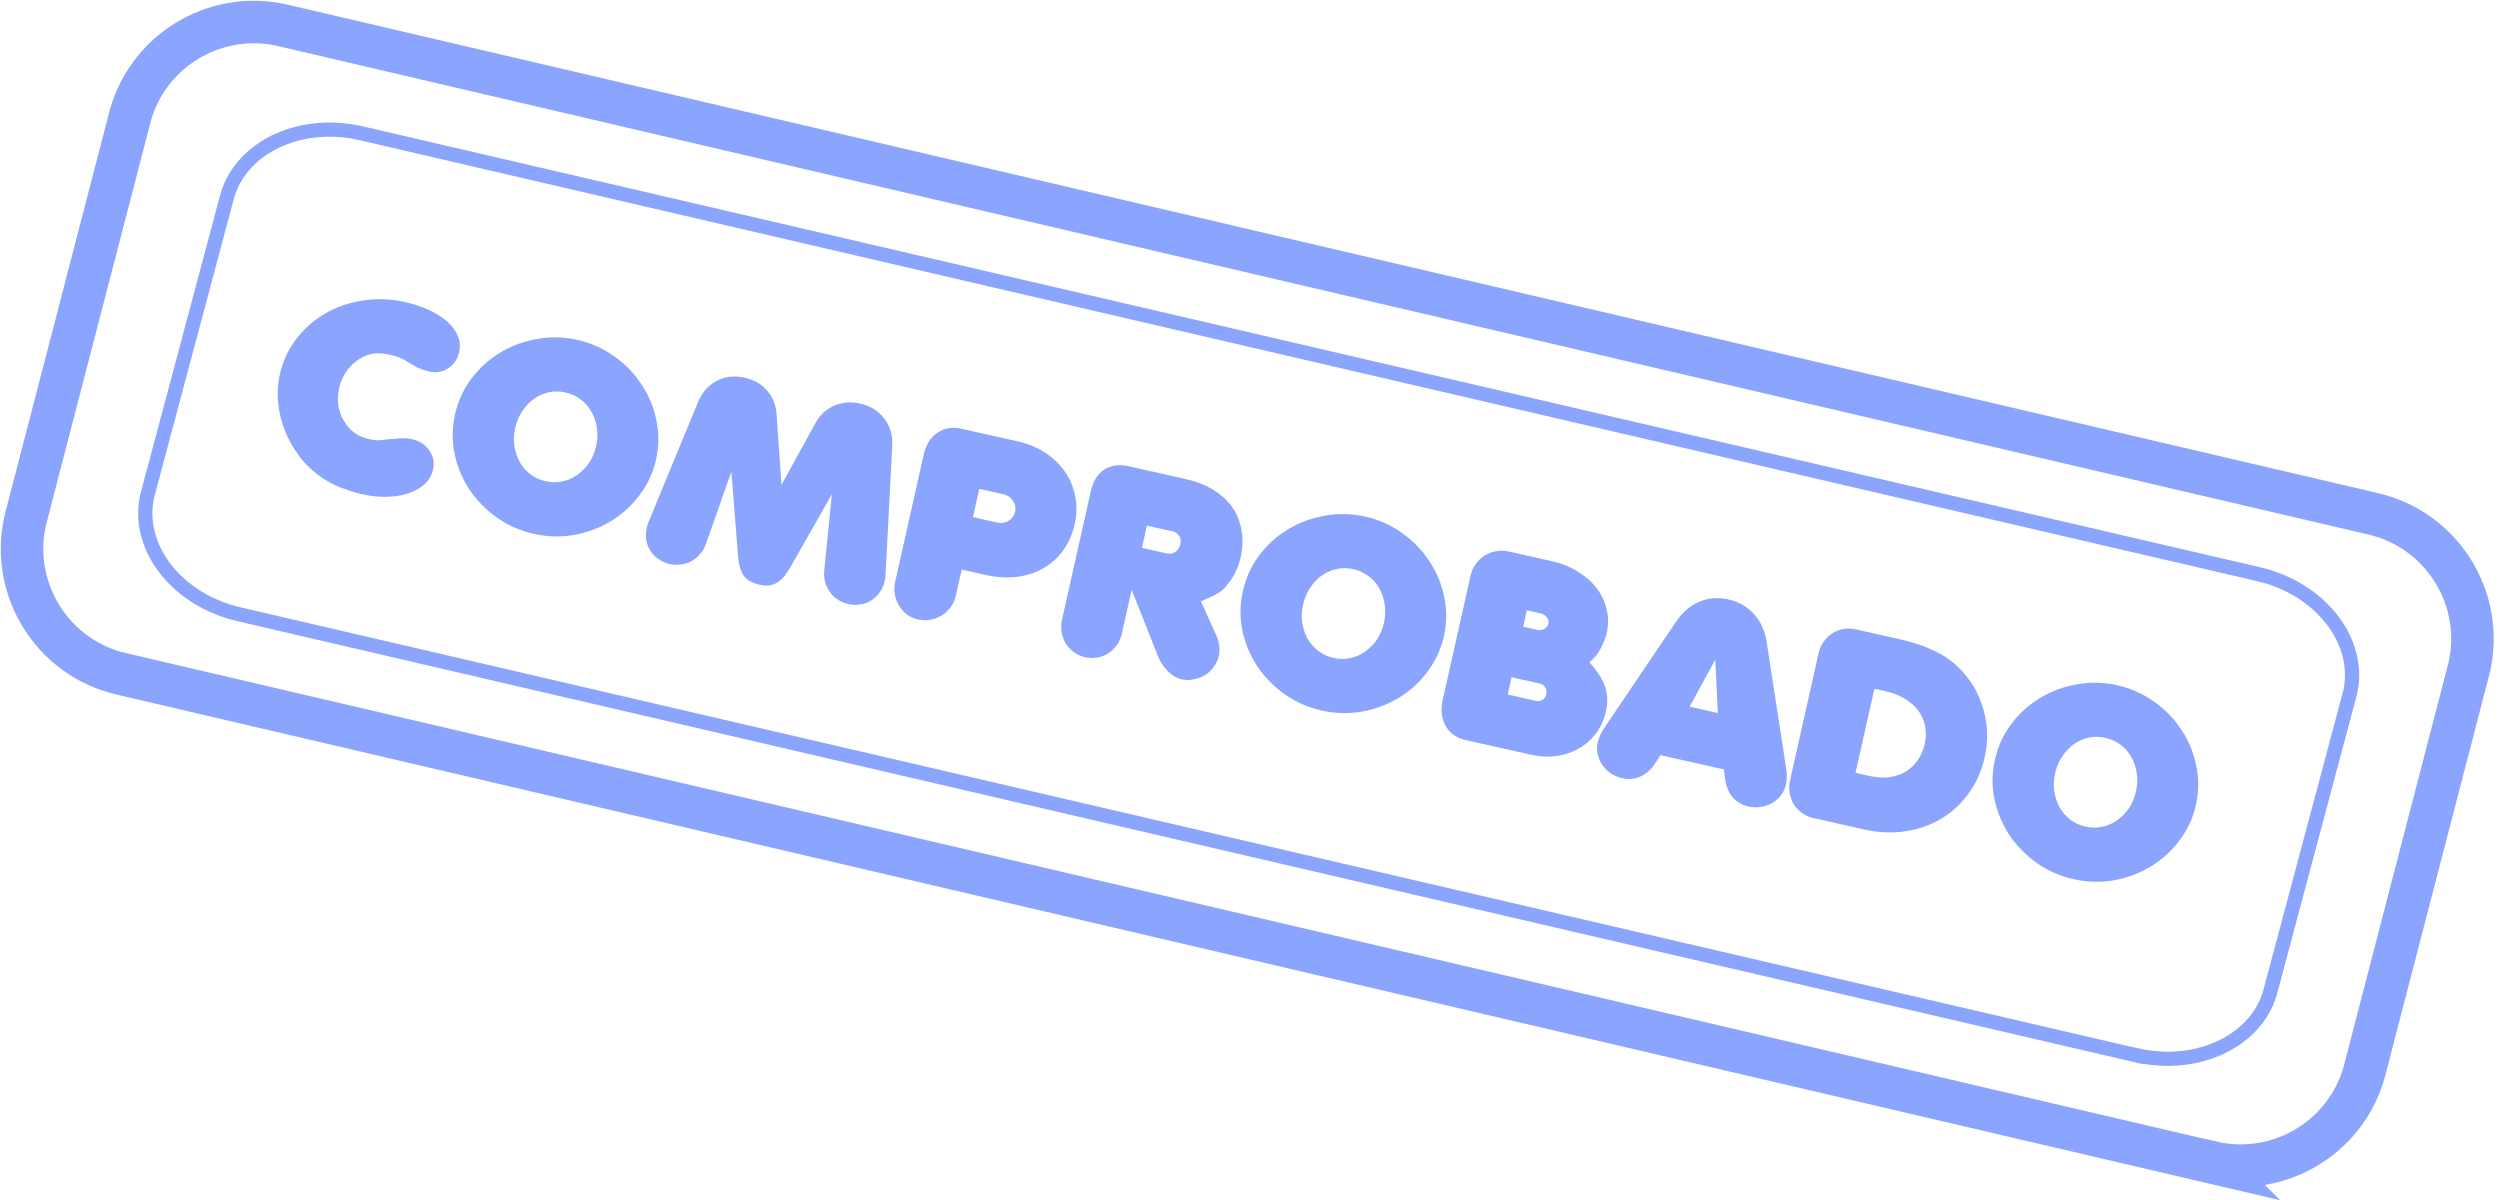 <svg xmlns="http://www.w3.org/2000/svg" width="227" height="109" viewBox="0 0 227 109" fill="none"><g opacity="0.6"><path d="M200.89 105.56L11.08 61.2C4.81 59.78 0.87 53.54 2.29 47.26L11.68 11.08C13.1 4.81 19.34 0.87 25.62 2.29L215.42 46.64C221.69 48.06 225.63 54.3 224.21 60.58L214.82 96.76C213.4 103.03 207.16 106.97 200.88 105.55L200.89 105.56Z" stroke="#3E69FF" stroke-width="3.86" stroke-miterlimit="10"></path><path d="M181.137 68.99C181.407 67.785 181.899 66.706 182.613 65.751C183.346 64.784 184.213 63.996 185.214 63.389C186.235 62.769 187.352 62.354 188.564 62.143C189.78 61.916 191.006 61.942 192.242 62.219C193.478 62.496 194.597 62.997 195.599 63.721C196.606 64.429 197.43 65.28 198.073 66.272C198.735 67.253 199.183 68.335 199.416 69.519C199.67 70.691 199.661 71.879 199.391 73.084C199.124 74.272 198.625 75.35 197.892 76.317C197.178 77.272 196.311 78.059 195.29 78.679C194.289 79.287 193.18 79.704 191.964 79.93C190.752 80.141 189.528 80.108 188.292 79.831C187.056 79.553 185.935 79.061 184.929 78.353C183.926 77.628 183.094 76.776 182.432 75.795C181.789 74.802 181.341 73.72 181.088 72.548C180.854 71.364 180.871 70.178 181.137 68.99ZM191.17 66.996C190.647 66.879 190.141 66.873 189.651 66.98C189.161 67.086 188.709 67.284 188.295 67.574C187.896 67.868 187.547 68.239 187.246 68.687C186.946 69.136 186.732 69.645 186.604 70.216C186.476 70.786 186.452 71.338 186.532 71.872C186.616 72.39 186.775 72.867 187.01 73.302C187.261 73.741 187.585 74.114 187.983 74.419C188.38 74.725 188.84 74.936 189.363 75.053C189.886 75.171 190.393 75.176 190.882 75.07C191.388 74.967 191.84 74.768 192.239 74.475C192.653 74.185 193.009 73.824 193.306 73.391C193.606 72.943 193.82 72.433 193.948 71.863C194.076 71.292 194.1 70.74 194.02 70.206C193.94 69.673 193.775 69.186 193.524 68.747C193.288 68.311 192.964 67.939 192.551 67.63C192.153 67.325 191.693 67.113 191.17 66.996Z" fill="#3E69FF"></path><path d="M165.134 59.284C165.219 58.904 165.37 58.564 165.588 58.263C165.805 57.962 166.061 57.712 166.355 57.511C166.666 57.315 167.003 57.182 167.368 57.114C167.748 57.05 168.129 57.06 168.509 57.146L172.264 57.988C172.93 58.137 173.527 58.296 174.055 58.464C174.583 58.633 175.064 58.824 175.499 59.038C175.953 59.239 176.368 59.466 176.745 59.717C177.121 59.967 177.473 60.254 177.8 60.577C178.881 61.619 179.634 62.861 180.059 64.304C180.5 65.751 180.55 67.235 180.209 68.756C179.928 70.008 179.441 71.105 178.747 72.048C178.069 72.994 177.24 73.757 176.262 74.337C175.299 74.919 174.215 75.3 173.01 75.48C171.82 75.662 170.568 75.606 169.253 75.311L164.642 74.277C164.262 74.192 163.921 74.04 163.621 73.823C163.32 73.606 163.071 73.342 162.874 73.032C162.694 72.725 162.569 72.389 162.501 72.024C162.437 71.644 162.447 71.263 162.532 70.883L165.134 59.284ZM170.195 62.541L168.484 70.171L169.767 70.459C170.385 70.597 170.967 70.636 171.513 70.576C172.063 70.499 172.557 70.335 172.996 70.085C173.439 69.818 173.807 69.476 174.1 69.059C174.413 68.63 174.633 68.13 174.761 67.559C174.889 66.989 174.901 66.451 174.798 65.945C174.699 65.424 174.497 64.954 174.191 64.536C173.885 64.118 173.483 63.761 172.983 63.466C172.503 63.159 171.938 62.932 171.288 62.786L170.195 62.541Z" fill="#3E69FF"></path><path d="M150.756 68.566L150.29 69.31C149.933 69.862 149.486 70.261 148.948 70.507C148.43 70.74 147.878 70.791 147.291 70.659C146.911 70.574 146.563 70.421 146.246 70.2C145.942 69.999 145.689 69.751 145.489 69.457C145.289 69.162 145.151 68.848 145.076 68.515C144.989 68.163 144.984 67.812 145.062 67.464C145.173 66.972 145.388 66.496 145.707 66.035L152.17 56.476C152.747 55.607 153.45 54.999 154.276 54.652C155.107 54.289 155.997 54.214 156.948 54.427C157.899 54.641 158.672 55.089 159.268 55.771C159.883 56.442 160.266 57.293 160.417 58.326L162.178 69.73C162.271 70.283 162.262 70.805 162.151 71.296C162.073 71.645 161.919 71.96 161.69 72.241C161.48 72.51 161.221 72.735 160.914 72.916C160.608 73.097 160.266 73.212 159.889 73.26C159.524 73.328 159.151 73.319 158.771 73.234C158.169 73.099 157.683 72.815 157.314 72.383C156.949 71.935 156.723 71.385 156.636 70.733L156.532 69.861L150.756 68.566ZM155.746 59.899L153.415 64.169L155.982 64.745L155.746 59.899Z" fill="#3E69FF"></path><path d="M144.321 60.133L144.638 60.504C145.189 61.16 145.568 61.811 145.772 62.456C145.981 63.085 145.994 63.804 145.813 64.612C145.646 65.356 145.349 66.014 144.922 66.584C144.494 67.153 143.975 67.611 143.365 67.957C142.771 68.306 142.095 68.538 141.338 68.651C140.599 68.751 139.826 68.711 139.018 68.53L133.076 67.197C132.252 67.012 131.649 66.586 131.266 65.918C130.884 65.249 130.795 64.456 131.001 63.537L133.528 52.271C133.613 51.891 133.766 51.542 133.987 51.225C134.208 50.909 134.474 50.652 134.784 50.456C135.094 50.259 135.432 50.127 135.797 50.059C136.181 49.978 136.571 49.983 136.967 50.071L140.936 50.962C141.808 51.157 142.586 51.473 143.27 51.909C143.974 52.333 144.543 52.836 144.979 53.416C145.418 53.98 145.717 54.613 145.876 55.315C146.055 56.004 146.062 56.713 145.898 57.442C145.803 57.869 145.638 58.307 145.404 58.754C145.254 59.053 145.108 59.295 144.967 59.479C144.829 59.648 144.614 59.866 144.321 60.133ZM138.64 55.414L138.304 56.911L139.54 57.189C139.777 57.242 139.999 57.217 140.206 57.113C140.415 56.994 140.543 56.831 140.59 56.625C140.636 56.419 140.588 56.225 140.445 56.044C140.303 55.862 140.097 55.741 139.828 55.681L138.64 55.414ZM137.251 61.493L136.899 63.062L139.49 63.643C139.696 63.689 139.886 63.657 140.061 63.546C140.235 63.436 140.346 63.278 140.392 63.072C140.445 62.834 140.418 62.62 140.311 62.429C140.204 62.239 140.048 62.121 139.842 62.074L137.251 61.493Z" fill="#3E69FF"></path><path d="M112.852 53.674C113.122 52.47 113.614 51.39 114.327 50.435C115.06 49.468 115.927 48.681 116.929 48.073C117.95 47.453 119.066 47.038 120.279 46.828C121.494 46.601 122.72 46.626 123.956 46.903C125.192 47.181 126.311 47.681 127.314 48.405C128.32 49.114 129.144 49.964 129.787 50.957C130.449 51.938 130.897 53.02 131.131 54.204C131.384 55.376 131.375 56.564 131.105 57.768C130.839 58.956 130.339 60.034 129.606 61.002C128.893 61.957 128.026 62.744 127.004 63.364C126.003 63.971 124.894 64.388 123.678 64.615C122.466 64.826 121.242 64.792 120.006 64.515C118.77 64.238 117.649 63.745 116.643 63.037C115.641 62.313 114.808 61.461 114.146 60.48C113.503 59.487 113.056 58.405 112.802 57.233C112.569 56.049 112.585 54.863 112.852 53.674ZM122.885 51.681C122.362 51.563 121.855 51.558 121.366 51.664C120.876 51.771 120.423 51.969 120.009 52.259C119.61 52.552 119.261 52.923 118.961 53.372C118.66 53.82 118.446 54.33 118.318 54.9C118.19 55.471 118.166 56.023 118.246 56.557C118.33 57.075 118.489 57.551 118.724 57.987C118.975 58.426 119.3 58.798 119.697 59.104C120.095 59.409 120.555 59.621 121.078 59.738C121.6 59.855 122.107 59.861 122.597 59.754C123.102 59.651 123.555 59.453 123.953 59.16C124.368 58.87 124.723 58.509 125.02 58.076C125.32 57.627 125.535 57.118 125.662 56.547C125.79 55.977 125.814 55.425 125.734 54.891C125.654 54.357 125.489 53.871 125.238 53.432C125.003 52.996 124.678 52.624 124.265 52.315C123.868 52.009 123.408 51.798 122.885 51.681Z" fill="#3E69FF"></path><path d="M102.755 53.557L101.854 57.574C101.769 57.954 101.617 58.294 101.4 58.595C101.186 58.88 100.932 59.123 100.638 59.323C100.347 59.507 100.019 59.633 99.654 59.701C99.289 59.769 98.917 59.761 98.537 59.675C98.156 59.59 97.816 59.439 97.515 59.222C97.214 59.004 96.966 58.74 96.769 58.43C96.588 58.123 96.464 57.788 96.396 57.423C96.331 57.042 96.342 56.662 96.427 56.282L99.05 44.588C99.252 43.685 99.656 43.035 100.261 42.638C100.882 42.244 101.62 42.144 102.475 42.336L107.681 43.503C108.631 43.716 109.465 44.044 110.181 44.488C110.897 44.931 111.469 45.459 111.897 46.071C112.326 46.683 112.603 47.378 112.728 48.155C112.873 48.919 112.848 49.738 112.652 50.609C112.563 51.005 112.437 51.385 112.272 51.747C112.123 52.113 111.931 52.453 111.694 52.766C111.53 52.979 111.39 53.155 111.276 53.296C111.18 53.424 111.053 53.546 110.895 53.66C110.752 53.778 110.567 53.894 110.342 54.01C110.116 54.126 109.81 54.265 109.424 54.428C109.385 54.453 109.329 54.482 109.255 54.515C109.2 54.536 109.128 54.562 109.038 54.592L110.456 57.73C110.731 58.358 110.801 58.973 110.666 59.575C110.585 59.939 110.427 60.27 110.194 60.567C109.977 60.868 109.713 61.117 109.403 61.313C109.096 61.494 108.752 61.617 108.372 61.681C108.003 61.765 107.637 61.766 107.273 61.684C106.861 61.592 106.457 61.352 106.061 60.964C105.666 60.575 105.361 60.116 105.147 59.585L102.755 53.557ZM104.137 47.726L103.684 49.746L105.966 50.258C106.235 50.318 106.488 50.267 106.724 50.103C106.961 49.94 107.115 49.7 107.186 49.383C107.246 49.114 107.209 48.872 107.073 48.659C106.938 48.446 106.744 48.31 106.49 48.254L104.137 47.726Z" fill="#3E69FF"></path><path d="M87.323 51.718L86.79 54.095C86.705 54.475 86.544 54.822 86.307 55.135C86.09 55.436 85.826 55.684 85.516 55.881C85.205 56.078 84.86 56.208 84.479 56.273C84.115 56.341 83.742 56.332 83.362 56.247C82.981 56.161 82.641 56.01 82.34 55.793C82.059 55.563 81.82 55.294 81.623 54.983C81.442 54.676 81.318 54.341 81.25 53.976C81.185 53.595 81.198 53.207 81.287 52.811L83.866 41.307C84.069 40.404 84.476 39.738 85.088 39.31C85.72 38.869 86.447 38.741 87.271 38.925L92.405 40.077C93.356 40.29 94.194 40.636 94.918 41.115C95.643 41.594 96.238 42.168 96.704 42.838C97.169 43.508 97.477 44.252 97.627 45.067C97.796 45.871 97.783 46.708 97.587 47.58C97.381 48.499 97.026 49.301 96.523 49.987C96.039 50.661 95.436 51.2 94.713 51.603C94.006 52.011 93.199 52.27 92.291 52.383C91.403 52.484 90.452 52.42 89.438 52.193L87.323 51.718ZM88.917 44.387L88.341 46.954L90.552 47.45C90.916 47.532 91.252 47.482 91.559 47.301C91.885 47.108 92.089 46.829 92.171 46.465C92.249 46.116 92.182 45.785 91.969 45.471C91.773 45.161 91.492 44.965 91.128 44.883L88.917 44.387Z" fill="#3E69FF"></path><path d="M66.407 42.834L64.069 49.474C63.947 49.796 63.774 50.081 63.552 50.331C63.329 50.581 63.075 50.79 62.787 50.959C62.503 51.111 62.19 51.207 61.849 51.247C61.503 51.303 61.156 51.292 60.808 51.214C60.427 51.128 60.087 50.977 59.786 50.76C59.482 50.558 59.237 50.312 59.053 50.021C58.872 49.714 58.746 49.386 58.675 49.038C58.622 48.676 58.639 48.306 58.724 47.925C58.746 47.83 58.767 47.735 58.788 47.64C58.825 47.549 58.863 47.457 58.9 47.366L63.381 36.513C63.745 35.63 64.305 34.99 65.059 34.593C65.818 34.181 66.672 34.081 67.623 34.294C68.478 34.486 69.156 34.879 69.655 35.474C70.173 36.056 70.461 36.778 70.517 37.639L70.957 44.029L74.035 38.428C74.454 37.673 75.022 37.144 75.739 36.839C76.46 36.518 77.249 36.453 78.104 36.645C79.039 36.855 79.769 37.31 80.294 38.01C80.823 38.694 81.064 39.514 81.016 40.468L80.409 52.19C80.404 52.288 80.391 52.385 80.369 52.48C80.364 52.579 80.35 52.676 80.329 52.771C80.244 53.151 80.093 53.492 79.875 53.792C79.677 54.081 79.423 54.324 79.113 54.52C78.822 54.705 78.496 54.823 78.135 54.875C77.77 54.943 77.397 54.934 77.017 54.849C76.669 54.771 76.35 54.633 76.062 54.435C75.785 54.257 75.552 54.038 75.36 53.778C75.172 53.503 75.031 53.205 74.936 52.885C74.842 52.564 74.808 52.232 74.835 51.888L75.533 44.88L71.742 51.544C71.357 52.223 70.945 52.688 70.506 52.939C70.086 53.178 69.583 53.232 68.997 53.1C68.331 52.951 67.85 52.685 67.553 52.302C67.26 51.903 67.08 51.297 67.013 50.483L66.407 42.834Z" fill="#3E69FF"></path><path d="M41.316 37.631C41.587 36.427 42.078 35.347 42.792 34.392C43.525 33.425 44.392 32.638 45.394 32.03C46.414 31.41 47.531 30.995 48.743 30.785C49.959 30.558 51.185 30.583 52.421 30.86C53.657 31.138 54.776 31.638 55.779 32.362C56.785 33.071 57.609 33.921 58.252 34.914C58.914 35.895 59.362 36.977 59.596 38.161C59.849 39.333 59.84 40.521 59.57 41.725C59.303 42.913 58.804 43.991 58.071 44.959C57.358 45.914 56.49 46.701 55.469 47.321C54.468 47.928 53.359 48.345 52.143 48.572C50.931 48.783 49.707 48.749 48.471 48.472C47.235 48.195 46.114 47.702 45.108 46.994C44.105 46.27 43.273 45.418 42.611 44.437C41.968 43.444 41.52 42.362 41.267 41.19C41.033 40.006 41.05 38.82 41.316 37.631ZM51.349 35.638C50.827 35.52 50.32 35.515 49.83 35.621C49.34 35.728 48.888 35.926 48.474 36.216C48.075 36.509 47.726 36.88 47.425 37.329C47.125 37.777 46.911 38.287 46.783 38.857C46.655 39.428 46.631 39.98 46.711 40.514C46.795 41.032 46.954 41.508 47.189 41.944C47.44 42.383 47.764 42.755 48.162 43.061C48.559 43.366 49.02 43.578 49.542 43.695C50.065 43.812 50.572 43.818 51.062 43.711C51.567 43.608 52.019 43.41 52.418 43.117C52.833 42.827 53.188 42.466 53.485 42.033C53.785 41.584 53.999 41.075 54.127 40.504C54.255 39.934 54.279 39.382 54.199 38.848C54.119 38.314 53.954 37.828 53.703 37.389C53.468 36.953 53.143 36.581 52.73 36.272C52.333 35.966 51.872 35.755 51.349 35.638Z" fill="#3E69FF"></path><path d="M36.289 39.799C36.474 39.79 36.657 39.79 36.839 39.797C37.036 39.808 37.237 39.837 37.443 39.883C38.109 40.032 38.623 40.372 38.987 40.903C39.35 41.434 39.463 42.008 39.324 42.626C39.211 43.133 38.963 43.569 38.582 43.932C38.201 44.296 37.713 44.578 37.119 44.778C36.541 44.981 35.884 45.092 35.148 45.109C34.427 45.131 33.663 45.051 32.855 44.87C32.316 44.749 31.786 44.589 31.265 44.389C30.741 44.204 30.265 43.989 29.837 43.744C28.995 43.272 28.247 42.672 27.595 41.943C26.963 41.202 26.445 40.395 26.041 39.522C25.654 38.653 25.399 37.747 25.278 36.805C25.16 35.846 25.204 34.908 25.41 33.989C25.68 32.785 26.178 31.715 26.904 30.779C27.633 29.828 28.505 29.058 29.518 28.47C30.552 27.869 31.689 27.475 32.929 27.287C34.173 27.084 35.452 27.129 36.768 27.424C37.607 27.613 38.358 27.864 39.02 28.179C39.681 28.494 40.226 28.849 40.653 29.244C41.096 29.643 41.406 30.079 41.583 30.551C41.764 31.008 41.801 31.474 41.694 31.949C41.545 32.615 41.208 33.113 40.684 33.445C40.177 33.781 39.606 33.877 38.972 33.735C38.75 33.685 38.524 33.618 38.293 33.533C38.079 33.452 37.911 33.381 37.792 33.321L36.623 32.634C36.327 32.468 35.926 32.328 35.419 32.214C34.833 32.083 34.316 32.05 33.868 32.116C33.42 32.182 32.982 32.358 32.551 32.645C32.121 32.931 31.746 33.304 31.426 33.765C31.126 34.214 30.919 34.692 30.805 35.199C30.681 35.753 30.652 36.288 30.72 36.802C30.807 37.304 30.97 37.765 31.209 38.185C31.448 38.605 31.758 38.965 32.139 39.267C32.54 39.557 32.995 39.759 33.502 39.872C33.723 39.922 33.957 39.958 34.201 39.98C34.45 39.985 34.696 39.965 34.939 39.92L36.289 39.799Z" fill="#3E69FF"></path><path d="M194.01 95.829L21.76 55.789C16.07 54.499 12.31 49.679 13.37 45.019L20.53 18.189C21.59 13.529 27.06 10.799 32.75 12.089L205 52.119C210.69 53.409 214.45 58.229 213.39 62.889L206.23 89.719C205.17 94.379 199.7 97.109 194.01 95.819V95.829Z" stroke="#3E69FF" stroke-width="1.29" stroke-miterlimit="10"></path></g></svg>